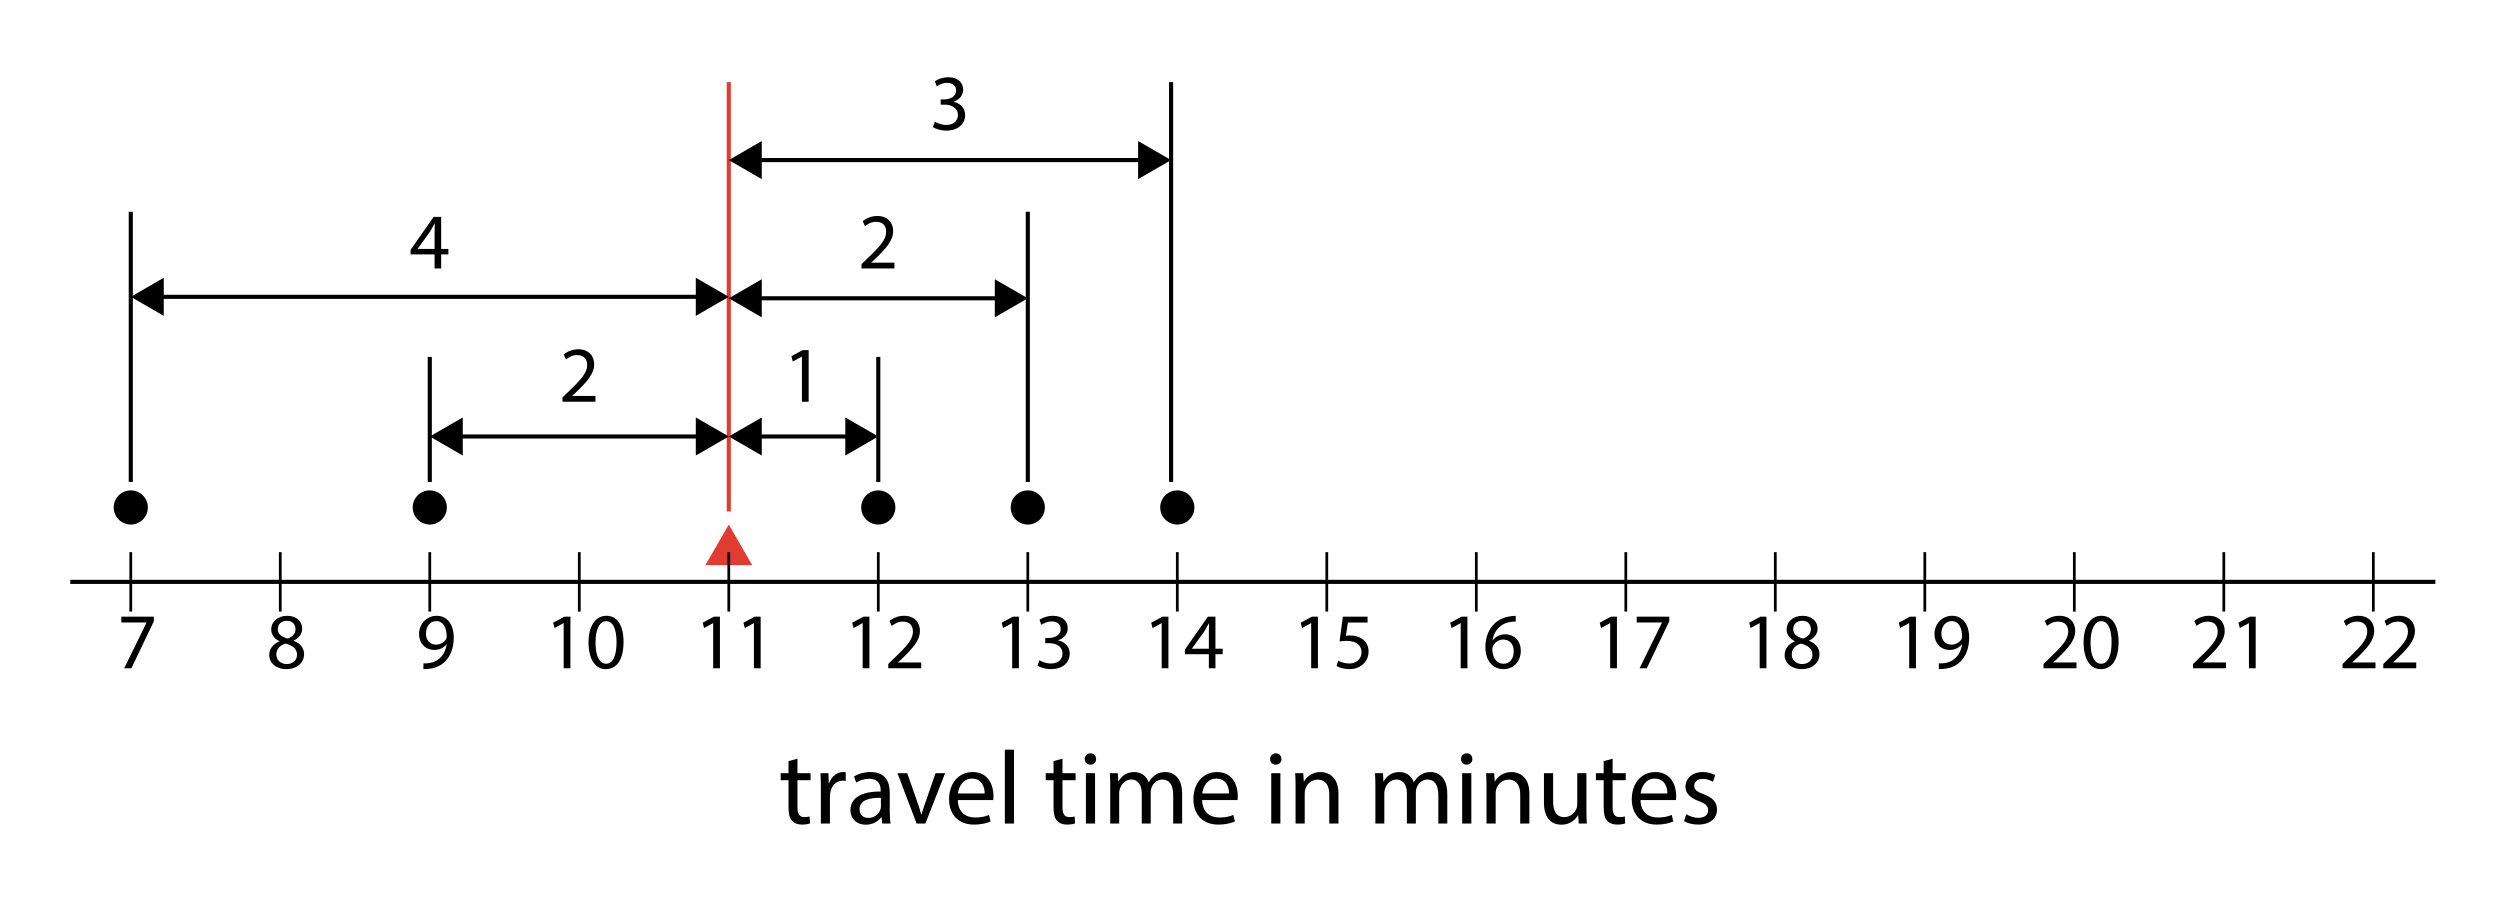 <?xml version="1.0" encoding="utf-8"?>
<!-- Generator: Adobe Illustrator 23.0.3, SVG Export Plug-In . SVG Version: 6.00 Build 0)  -->
<svg version="1.1" xmlns="http://www.w3.org/2000/svg" xmlns:xlink="http://www.w3.org/1999/xlink" x="0px" y="0px"
	 viewBox="0 0 456.48 168.24" style="enable-background:new 0 0 456.48 168.24;" xml:space="preserve">
<style type="text/css">
	.st0{fill:#E13C31;}
	.st1{fill:none;stroke:#000000;stroke-width:0.75;stroke-miterlimit:10;}
	.st2{fill:none;stroke:#000000;stroke-width:0.5;stroke-miterlimit:10;}
	.st3{fill:none;stroke:#E13C31;stroke-width:0.75;stroke-miterlimit:10;}
</style>
<g id="Artwork">
	<polygon class="st0" points="133.07,95.777 135.211,99.486 137.353,103.194 133.07,103.194 128.788,103.194 130.929,99.486 	"/>
	<g>
		<line class="st1" x1="12.828" y1="106.243" x2="444.68" y2="106.243"/>
		<line class="st2" x1="23.878" y1="100.816" x2="23.878" y2="111.67"/>
		<line class="st2" x1="51.176" y1="100.816" x2="51.176" y2="111.67"/>
		<line class="st2" x1="78.474" y1="100.816" x2="78.474" y2="111.67"/>
		<line class="st2" x1="105.772" y1="100.816" x2="105.772" y2="111.67"/>
		<line class="st2" x1="133.07" y1="100.816" x2="133.07" y2="111.67"/>
		<line class="st2" x1="160.368" y1="100.816" x2="160.368" y2="111.67"/>
		<line class="st2" x1="187.667" y1="100.816" x2="187.667" y2="111.67"/>
		<line class="st2" x1="214.965" y1="100.816" x2="214.965" y2="111.67"/>
		<line class="st2" x1="242.263" y1="100.816" x2="242.263" y2="111.67"/>
		<line class="st2" x1="269.561" y1="100.816" x2="269.561" y2="111.67"/>
		<line class="st2" x1="296.859" y1="100.816" x2="296.859" y2="111.67"/>
		<line class="st2" x1="324.157" y1="100.816" x2="324.157" y2="111.67"/>
		<line class="st2" x1="351.455" y1="100.816" x2="351.455" y2="111.67"/>
		<line class="st2" x1="378.754" y1="100.816" x2="378.754" y2="111.67"/>
		<line class="st2" x1="406.052" y1="100.816" x2="406.052" y2="111.67"/>
		<line class="st2" x1="433.35" y1="100.816" x2="433.35" y2="111.67"/>
	</g>
	<circle cx="23.878" cy="92.658" r="3.119"/>
	<circle cx="78.474" cy="92.658" r="3.119"/>
	<circle cx="160.368" cy="92.658" r="3.119"/>
	<circle cx="187.667" cy="92.658" r="3.119"/>
	<circle cx="214.965" cy="92.658" r="3.119"/>
	<line class="st3" x1="133.07" y1="93.396" x2="133.07" y2="15"/>
	<line class="st1" x1="160.368" y1="88" x2="160.368" y2="65.167"/>
	<line class="st1" x1="78.474" y1="88" x2="78.474" y2="65.167"/>
	<line class="st1" x1="23.878" y1="88" x2="23.878" y2="38.667"/>
	<line class="st1" x1="187.667" y1="88" x2="187.667" y2="38.667"/>
	<line class="st1" x1="213.833" y1="88" x2="213.833" y2="15"/>
	<g>
		<g>
			<line class="st1" x1="83.48" y1="79.7" x2="128.065" y2="79.7"/>
			<g>
				<polygon points="84.497,83.178 78.474,79.7 84.497,76.222 				"/>
			</g>
			<g>
				<polygon points="127.047,83.178 133.07,79.7 127.047,76.222 				"/>
			</g>
		</g>
	</g>
	<g>
		<g>
			<line class="st1" x1="138.076" y1="79.7" x2="155.363" y2="79.7"/>
			<g>
				<polygon points="139.093,83.178 133.07,79.7 139.093,76.222 				"/>
			</g>
			<g>
				<polygon points="154.345,83.178 160.368,79.7 154.345,76.222 				"/>
			</g>
		</g>
	</g>
	<g>
		<g>
			<line class="st1" x1="28.883" y1="54.198" x2="128.065" y2="54.198"/>
			<g>
				<polygon points="29.901,57.676 23.878,54.198 29.901,50.72 				"/>
			</g>
			<g>
				<polygon points="127.047,57.676 133.07,54.198 127.047,50.72 				"/>
			</g>
		</g>
	</g>
	<g>
		<g>
			<line class="st1" x1="138.076" y1="54.465" x2="182.661" y2="54.465"/>
			<g>
				<polygon points="139.093,57.943 133.07,54.465 139.093,50.987 				"/>
			</g>
			<g>
				<polygon points="181.644,57.943 187.667,54.465 181.644,50.987 				"/>
			</g>
		</g>
	</g>
	<g>
		<g>
			<line class="st1" x1="138.076" y1="29.23" x2="208.828" y2="29.23"/>
			<g>
				<polygon points="139.093,32.708 133.07,29.23 139.093,25.752 				"/>
			</g>
			<g>
				<polygon points="207.81,32.708 213.833,29.23 207.81,25.752 				"/>
			</g>
		</g>
	</g>
</g>
<g id="Type">
	<g>
		<path d="M28.094,112.598v0.841l-4.102,8.582h-1.319l4.088-8.335v-0.029h-4.61v-1.058H28.094z"/>
	</g>
	<g>
		<path d="M49.159,119.629c0-1.189,0.71-2.03,1.87-2.522l-0.015-0.043c-1.043-0.493-1.493-1.305-1.493-2.117
			c0-1.493,1.261-2.507,2.914-2.507c1.826,0,2.74,1.145,2.74,2.319c0,0.797-0.392,1.652-1.551,2.203v0.043
			c1.174,0.464,1.899,1.29,1.899,2.436c0,1.638-1.406,2.74-3.204,2.74C50.348,122.18,49.159,121.006,49.159,119.629z
			 M54.233,119.571c0-1.145-0.797-1.696-2.073-2.059c-1.102,0.319-1.696,1.044-1.696,1.942c-0.043,0.957,0.682,1.798,1.885,1.798
			C53.494,121.252,54.233,120.542,54.233,119.571z M50.725,114.859c0,0.942,0.71,1.45,1.797,1.74
			c0.812-0.275,1.435-0.855,1.435-1.71c0-0.754-0.449-1.537-1.595-1.537C51.305,113.352,50.725,114.048,50.725,114.859z"/>
	</g>
	<g>
		<path d="M77.312,121.122c0.275,0.029,0.594,0,1.029-0.043c0.739-0.102,1.435-0.406,1.971-0.913
			c0.624-0.565,1.073-1.392,1.247-2.508h-0.043c-0.521,0.638-1.275,1.015-2.218,1.015c-1.696,0-2.783-1.275-2.783-2.885
			c0-1.783,1.29-3.348,3.218-3.348c1.928,0,3.117,1.565,3.117,3.972c0,2.073-0.696,3.522-1.624,4.421
			c-0.725,0.71-1.725,1.145-2.74,1.261c-0.464,0.073-0.87,0.087-1.174,0.073V121.122z M77.776,115.7c0,1.174,0.71,2,1.812,2
			c0.855,0,1.522-0.42,1.855-0.986c0.072-0.116,0.116-0.261,0.116-0.464c0-1.609-0.594-2.841-1.928-2.841
			C78.544,113.41,77.776,114.367,77.776,115.7z"/>
	</g>
	<g>
		<path d="M79.35,49.021v-2.566h-4.378v-0.841l4.204-6.016h1.377v5.856h1.319v1h-1.319v2.566H79.35z M79.35,45.455v-3.146
			c0-0.493,0.015-0.986,0.043-1.479H79.35c-0.29,0.551-0.522,0.957-0.783,1.392l-2.305,3.204v0.029H79.35z"/>
	</g>
	<g>
		<path d="M157.301,49.021v-0.783l1-0.971c2.407-2.291,3.494-3.508,3.508-4.929c0-0.957-0.464-1.841-1.87-1.841
			c-0.855,0-1.565,0.435-2,0.797l-0.406-0.899c0.652-0.551,1.58-0.957,2.667-0.957c2.03,0,2.885,1.392,2.885,2.74
			c0,1.739-1.261,3.146-3.247,5.059l-0.754,0.696v0.029h4.233v1.058H157.301z"/>
	</g>
	<g>
		<path d="M170.689,22.223c0.363,0.232,1.203,0.594,2.087,0.594c1.638,0,2.146-1.044,2.131-1.827
			c-0.014-1.319-1.203-1.884-2.435-1.884h-0.71v-0.957h0.71c0.928,0,2.102-0.478,2.102-1.594c0-0.754-0.479-1.421-1.653-1.421
			c-0.754,0-1.479,0.333-1.884,0.624l-0.333-0.928c0.493-0.362,1.45-0.725,2.464-0.725c1.855,0,2.696,1.102,2.696,2.247
			c0,0.971-0.58,1.797-1.74,2.218v0.029c1.16,0.232,2.102,1.102,2.102,2.421c0,1.507-1.174,2.827-3.436,2.827
			c-1.058,0-1.986-0.333-2.45-0.638L170.689,22.223z"/>
	</g>
	<g>
		<path d="M102.705,73.354v-0.783l1-0.971c2.407-2.291,3.494-3.508,3.508-4.929c0-0.957-0.464-1.841-1.87-1.841
			c-0.855,0-1.565,0.435-2,0.797l-0.406-0.899c0.652-0.551,1.58-0.957,2.667-0.957c2.03,0,2.885,1.392,2.885,2.74
			c0,1.739-1.261,3.146-3.247,5.059l-0.754,0.696v0.029h4.233v1.058H102.705z"/>
	</g>
	<g>
		<path d="M146.421,65.121h-0.029l-1.638,0.884l-0.247-0.971l2.059-1.102h1.087v9.422h-1.232V65.121z"/>
	</g>
	<g>
		<path d="M102.919,113.787h-0.029l-1.638,0.884l-0.247-0.971l2.059-1.102h1.087v9.422h-1.232V113.787z"/>
		<path d="M113.852,117.208c0,3.204-1.188,4.972-3.276,4.972c-1.841,0-3.088-1.725-3.117-4.842c0-3.16,1.362-4.899,3.276-4.899
			C112.721,112.439,113.852,114.207,113.852,117.208z M108.734,117.353c0,2.45,0.754,3.841,1.914,3.841
			c1.305,0,1.928-1.522,1.928-3.929c0-2.319-0.594-3.841-1.913-3.841C109.546,113.424,108.734,114.787,108.734,117.353z"/>
	</g>
	<g>
		<path d="M130.22,113.787h-0.029l-1.638,0.884l-0.246-0.971l2.058-1.102h1.087v9.422h-1.232V113.787z"/>
		<path d="M137.658,113.787h-0.029l-1.638,0.884l-0.246-0.971l2.058-1.102h1.087v9.422h-1.232V113.787z"/>
	</g>
	<g>
		<path d="M157.517,113.787h-0.029l-1.638,0.884l-0.247-0.971l2.059-1.102h1.087v9.422h-1.232V113.787z"/>
		<path d="M162.187,122.021v-0.783l1-0.971c2.407-2.291,3.494-3.508,3.508-4.929c0-0.957-0.464-1.841-1.87-1.841
			c-0.855,0-1.565,0.435-2,0.797l-0.406-0.899c0.652-0.551,1.58-0.957,2.667-0.957c2.03,0,2.885,1.392,2.885,2.74
			c0,1.739-1.261,3.146-3.247,5.059l-0.754,0.696v0.029h4.233v1.058H162.187z"/>
	</g>
	<g>
		<path d="M184.813,113.787h-0.029l-1.638,0.884L182.9,113.7l2.058-1.102h1.087v9.422h-1.232V113.787z"/>
		<path d="M189.788,120.557c0.363,0.232,1.203,0.594,2.087,0.594c1.638,0,2.146-1.044,2.131-1.827
			c-0.014-1.319-1.203-1.884-2.435-1.884h-0.71v-0.957h0.71c0.928,0,2.102-0.478,2.102-1.594c0-0.754-0.479-1.421-1.653-1.421
			c-0.753,0-1.479,0.333-1.884,0.624l-0.333-0.928c0.493-0.362,1.45-0.725,2.464-0.725c1.855,0,2.696,1.102,2.696,2.247
			c0,0.971-0.58,1.797-1.74,2.218v0.029c1.16,0.232,2.102,1.102,2.102,2.421c0,1.507-1.174,2.827-3.436,2.827
			c-1.058,0-1.986-0.333-2.45-0.638L189.788,120.557z"/>
	</g>
	<g>
		<path d="M212.113,113.787h-0.029l-1.638,0.884l-0.247-0.971l2.059-1.102h1.087v9.422h-1.232V113.787z"/>
		<path d="M220.726,122.021v-2.566h-4.378v-0.841l4.204-6.016h1.377v5.856h1.319v1h-1.319v2.566H220.726z M220.726,118.455v-3.146
			c0-0.493,0.015-0.986,0.043-1.479h-0.043c-0.29,0.551-0.522,0.957-0.783,1.392l-2.305,3.204v0.029H220.726z"/>
	</g>
	<g>
		<path d="M239.411,113.787h-0.029l-1.638,0.884l-0.246-0.971l2.058-1.102h1.087v9.422h-1.232V113.787z"/>
		<path d="M249.706,113.671h-3.595l-0.362,2.421c0.217-0.029,0.42-0.058,0.768-0.058c0.725,0,1.45,0.16,2.03,0.507
			c0.739,0.42,1.348,1.232,1.348,2.421c0,1.841-1.464,3.218-3.508,3.218c-1.029,0-1.899-0.29-2.348-0.58l0.319-0.971
			c0.392,0.232,1.16,0.522,2.015,0.522c1.203,0,2.232-0.783,2.232-2.044c-0.014-1.218-0.826-2.087-2.71-2.087
			c-0.537,0-0.957,0.058-1.305,0.102l0.609-4.523h4.508V113.671z"/>
	</g>
	<g>
		<path d="M266.71,113.787h-0.029l-1.638,0.884l-0.247-0.971l2.059-1.102h1.087v9.422h-1.232V113.787z"/>
		<path d="M276.758,113.497c-0.261-0.015-0.594,0-0.957,0.058c-2,0.333-3.059,1.798-3.276,3.349h0.043
			c0.45-0.594,1.232-1.087,2.276-1.087c1.667,0,2.841,1.203,2.841,3.044c0,1.725-1.174,3.32-3.131,3.32
			c-2.015,0-3.334-1.566-3.334-4.016c0-1.855,0.667-3.319,1.595-4.247c0.783-0.769,1.827-1.247,3.015-1.392
			c0.377-0.058,0.696-0.073,0.928-0.073V113.497z M276.396,118.933c0-1.348-0.769-2.16-1.942-2.16c-0.769,0-1.479,0.479-1.827,1.16
			c-0.087,0.145-0.145,0.333-0.145,0.565c0.029,1.551,0.739,2.696,2.073,2.696C275.657,121.194,276.396,120.281,276.396,118.933z"/>
	</g>
	<g>
		<path d="M294.008,113.787h-0.029l-1.638,0.884l-0.246-0.971l2.058-1.102h1.087v9.422h-1.232V113.787z"/>
		<path d="M304.795,112.598v0.841l-4.103,8.582h-1.319l4.088-8.335v-0.029h-4.61v-1.058H304.795z"/>
	</g>
	<g>
		<path d="M321.304,113.787h-0.029l-1.638,0.884l-0.247-0.971l2.059-1.102h1.087v9.422h-1.232V113.787z"/>
		<path d="M325.858,119.629c0-1.189,0.71-2.03,1.87-2.522l-0.015-0.043c-1.043-0.493-1.493-1.305-1.493-2.117
			c0-1.493,1.261-2.507,2.914-2.507c1.826,0,2.74,1.145,2.74,2.319c0,0.797-0.392,1.652-1.551,2.203v0.043
			c1.174,0.464,1.899,1.29,1.899,2.436c0,1.638-1.406,2.74-3.204,2.74C327.047,122.18,325.858,121.006,325.858,119.629z
			 M330.932,119.571c0-1.145-0.797-1.696-2.073-2.059c-1.102,0.319-1.696,1.044-1.696,1.942c-0.043,0.957,0.682,1.798,1.885,1.798
			C330.192,121.252,330.932,120.542,330.932,119.571z M327.424,114.859c0,0.942,0.71,1.45,1.797,1.74
			c0.812-0.275,1.435-0.855,1.435-1.71c0-0.754-0.449-1.537-1.595-1.537C328.003,113.352,327.424,114.048,327.424,114.859z"/>
	</g>
	<g>
		<path d="M348.605,113.787h-0.029l-1.638,0.884l-0.246-0.971l2.058-1.102h1.087v9.422h-1.232V113.787z"/>
		<path d="M354.015,121.122c0.275,0.029,0.594,0,1.029-0.043c0.739-0.102,1.435-0.406,1.971-0.913
			c0.624-0.565,1.073-1.392,1.247-2.508h-0.043c-0.521,0.638-1.275,1.015-2.218,1.015c-1.696,0-2.783-1.275-2.783-2.885
			c0-1.783,1.29-3.348,3.218-3.348c1.928,0,3.117,1.565,3.117,3.972c0,2.073-0.696,3.522-1.624,4.421
			c-0.725,0.71-1.725,1.145-2.74,1.261c-0.464,0.073-0.87,0.087-1.174,0.073V121.122z M354.479,115.7c0,1.174,0.71,2,1.812,2
			c0.855,0,1.522-0.42,1.855-0.986c0.072-0.116,0.116-0.261,0.116-0.464c0-1.609-0.594-2.841-1.928-2.841
			C355.247,113.41,354.479,114.367,354.479,115.7z"/>
	</g>
	<g>
		<path d="M373.133,122.021v-0.783l1-0.971c2.407-2.291,3.494-3.508,3.508-4.929c0-0.957-0.464-1.841-1.87-1.841
			c-0.855,0-1.565,0.435-2,0.797l-0.406-0.899c0.652-0.551,1.58-0.957,2.667-0.957c2.03,0,2.885,1.392,2.885,2.74
			c0,1.739-1.261,3.146-3.247,5.059l-0.754,0.696v0.029h4.233v1.058H373.133z"/>
		<path d="M386.834,117.208c0,3.204-1.188,4.972-3.276,4.972c-1.841,0-3.088-1.725-3.117-4.842c0-3.16,1.362-4.899,3.276-4.899
			C385.703,112.439,386.834,114.207,386.834,117.208z M381.717,117.353c0,2.45,0.754,3.841,1.914,3.841
			c1.305,0,1.928-1.522,1.928-3.929c0-2.319-0.594-3.841-1.913-3.841C382.529,113.424,381.717,114.787,381.717,117.353z"/>
	</g>
	<g>
		<path d="M400.431,122.021v-0.783l1-0.971c2.406-2.291,3.494-3.508,3.508-4.929c0-0.957-0.464-1.841-1.87-1.841
			c-0.855,0-1.565,0.435-2,0.797l-0.406-0.899c0.652-0.551,1.58-0.957,2.667-0.957c2.03,0,2.885,1.392,2.885,2.74
			c0,1.739-1.261,3.146-3.247,5.059l-0.753,0.696v0.029h4.232v1.058H400.431z"/>
		<path d="M410.638,113.787h-0.029l-1.638,0.884l-0.246-0.971l2.058-1.102h1.087v9.422h-1.232V113.787z"/>
	</g>
	<g>
		<path d="M427.729,122.021v-0.783l1-0.971c2.407-2.291,3.494-3.508,3.508-4.929c0-0.957-0.464-1.841-1.87-1.841
			c-0.855,0-1.565,0.435-2,0.797l-0.406-0.899c0.652-0.551,1.58-0.957,2.667-0.957c2.03,0,2.885,1.392,2.885,2.74
			c0,1.739-1.261,3.146-3.247,5.059l-0.754,0.696v0.029h4.233v1.058H427.729z"/>
		<path d="M435.167,122.021v-0.783l1-0.971c2.407-2.291,3.494-3.508,3.508-4.929c0-0.957-0.464-1.841-1.87-1.841
			c-0.855,0-1.565,0.435-2,0.797l-0.406-0.899c0.652-0.551,1.58-0.957,2.667-0.957c2.03,0,2.885,1.392,2.885,2.74
			c0,1.739-1.261,3.146-3.247,5.059l-0.754,0.696v0.029h4.233v1.058H435.167z"/>
	</g>
	<g>
		<path d="M145.609,138.538v2.641h2.394v1.273h-2.394v4.958c0,1.14,0.323,1.786,1.254,1.786c0.437,0,0.76-0.057,0.969-0.114
			l0.076,1.254c-0.323,0.133-0.836,0.228-1.482,0.228c-0.779,0-1.406-0.247-1.805-0.703c-0.475-0.494-0.646-1.311-0.646-2.394
			v-5.015h-1.425v-1.273h1.425v-2.204L145.609,138.538z"/>
		<path d="M149.885,144.047c0-1.083-0.019-2.014-0.076-2.869h1.462l0.057,1.805h0.076c0.418-1.234,1.425-2.014,2.545-2.014
			c0.19,0,0.323,0.019,0.475,0.057v1.577c-0.171-0.038-0.342-0.057-0.57-0.057c-1.178,0-2.014,0.893-2.242,2.146
			c-0.038,0.228-0.076,0.494-0.076,0.779v4.901h-1.653V144.047z"/>
		<path d="M161.094,150.374l-0.133-1.159h-0.057c-0.513,0.722-1.501,1.368-2.812,1.368c-1.862,0-2.812-1.311-2.812-2.641
			c0-2.223,1.976-3.438,5.528-3.419v-0.19c0-0.76-0.209-2.128-2.089-2.128c-0.855,0-1.748,0.266-2.394,0.684l-0.38-1.102
			c0.76-0.494,1.862-0.817,3.021-0.817c2.812,0,3.495,1.919,3.495,3.762v3.438c0,0.798,0.038,1.577,0.152,2.204H161.094z
			 M160.847,145.681c-1.824-0.038-3.895,0.285-3.895,2.071c0,1.083,0.722,1.596,1.577,1.596c1.197,0,1.957-0.76,2.223-1.539
			c0.057-0.171,0.095-0.361,0.095-0.532V145.681z"/>
		<path d="M165.655,141.179l1.805,5.167c0.304,0.836,0.551,1.596,0.741,2.355h0.057c0.209-0.76,0.475-1.52,0.779-2.355l1.786-5.167
			h1.748l-3.609,9.195h-1.596l-3.496-9.195H165.655z"/>
		<path d="M174.889,146.08c0.038,2.261,1.481,3.191,3.153,3.191c1.197,0,1.919-0.209,2.545-0.475l0.285,1.197
			c-0.589,0.266-1.596,0.57-3.059,0.57c-2.831,0-4.521-1.862-4.521-4.635s1.634-4.958,4.312-4.958c3.001,0,3.799,2.641,3.799,4.332
			c0,0.342-0.038,0.608-0.057,0.779H174.889z M179.79,144.883c0.019-1.064-0.437-2.717-2.317-2.717
			c-1.691,0-2.432,1.558-2.565,2.717H179.79z"/>
		<path d="M183.477,136.886h1.672v13.488h-1.672V136.886z"/>
		<path d="M194.002,138.538v2.641h2.394v1.273h-2.394v4.958c0,1.14,0.323,1.786,1.254,1.786c0.437,0,0.76-0.057,0.969-0.114
			l0.076,1.254c-0.323,0.133-0.836,0.228-1.482,0.228c-0.779,0-1.406-0.247-1.805-0.703c-0.475-0.494-0.646-1.311-0.646-2.394
			v-5.015h-1.425v-1.273h1.425v-2.204L194.002,138.538z"/>
		<path d="M200.139,138.595c0.019,0.57-0.399,1.026-1.064,1.026c-0.589,0-1.007-0.456-1.007-1.026c0-0.589,0.437-1.045,1.045-1.045
			C199.74,137.55,200.139,138.006,200.139,138.595z M198.277,150.374v-9.195h1.672v9.195H198.277z"/>
		<path d="M202.723,143.667c0-0.95-0.019-1.729-0.076-2.489h1.462l0.076,1.482h0.057c0.513-0.874,1.368-1.691,2.887-1.691
			c1.254,0,2.204,0.76,2.603,1.843h0.038c0.285-0.513,0.646-0.912,1.026-1.197c0.551-0.418,1.159-0.646,2.033-0.646
			c1.216,0,3.021,0.798,3.021,3.99v5.414h-1.634v-5.205c0-1.767-0.646-2.831-1.995-2.831c-0.95,0-1.69,0.703-1.976,1.52
			c-0.076,0.228-0.133,0.532-0.133,0.836v5.68h-1.634v-5.509c0-1.463-0.646-2.526-1.919-2.526c-1.045,0-1.805,0.836-2.071,1.671
			c-0.095,0.247-0.133,0.532-0.133,0.817v5.547h-1.634V143.667z"/>
		<path d="M219.5,146.08c0.038,2.261,1.481,3.191,3.153,3.191c1.197,0,1.919-0.209,2.545-0.475l0.285,1.197
			c-0.589,0.266-1.596,0.57-3.059,0.57c-2.831,0-4.521-1.862-4.521-4.635s1.634-4.958,4.312-4.958c3.001,0,3.799,2.641,3.799,4.332
			c0,0.342-0.038,0.608-0.057,0.779H219.5z M224.401,144.883c0.019-1.064-0.437-2.717-2.317-2.717c-1.691,0-2.432,1.558-2.565,2.717
			H224.401z"/>
		<path d="M233.978,138.595c0.019,0.57-0.399,1.026-1.064,1.026c-0.589,0-1.007-0.456-1.007-1.026c0-0.589,0.437-1.045,1.045-1.045
			C233.579,137.55,233.978,138.006,233.978,138.595z M232.116,150.374v-9.195h1.672v9.195H232.116z"/>
		<path d="M236.562,143.667c0-0.95-0.019-1.729-0.076-2.489h1.481l0.095,1.52h0.038c0.456-0.874,1.52-1.729,3.04-1.729
			c1.272,0,3.249,0.76,3.249,3.914v5.49h-1.672v-5.3c0-1.482-0.551-2.716-2.128-2.716c-1.102,0-1.957,0.779-2.242,1.709
			c-0.076,0.209-0.114,0.494-0.114,0.779v5.528h-1.672V143.667z"/>
		<path d="M251.135,143.667c0-0.95-0.019-1.729-0.076-2.489h1.462l0.076,1.482h0.057c0.513-0.874,1.368-1.691,2.887-1.691
			c1.254,0,2.204,0.76,2.603,1.843h0.038c0.285-0.513,0.646-0.912,1.026-1.197c0.551-0.418,1.159-0.646,2.033-0.646
			c1.216,0,3.021,0.798,3.021,3.99v5.414h-1.634v-5.205c0-1.767-0.646-2.831-1.995-2.831c-0.95,0-1.69,0.703-1.976,1.52
			c-0.076,0.228-0.133,0.532-0.133,0.836v5.68h-1.634v-5.509c0-1.463-0.646-2.526-1.919-2.526c-1.045,0-1.805,0.836-2.071,1.671
			c-0.095,0.247-0.133,0.532-0.133,0.817v5.547h-1.634V143.667z"/>
		<path d="M268.843,138.595c0.019,0.57-0.399,1.026-1.064,1.026c-0.589,0-1.007-0.456-1.007-1.026c0-0.589,0.437-1.045,1.045-1.045
			C268.444,137.55,268.843,138.006,268.843,138.595z M266.981,150.374v-9.195h1.672v9.195H266.981z"/>
		<path d="M271.427,143.667c0-0.95-0.019-1.729-0.076-2.489h1.481l0.095,1.52h0.038c0.456-0.874,1.52-1.729,3.04-1.729
			c1.272,0,3.249,0.76,3.249,3.914v5.49h-1.672v-5.3c0-1.482-0.551-2.716-2.128-2.716c-1.102,0-1.957,0.779-2.242,1.709
			c-0.076,0.209-0.114,0.494-0.114,0.779v5.528h-1.672V143.667z"/>
		<path d="M289.666,147.866c0,0.95,0.019,1.786,0.076,2.508h-1.482l-0.095-1.501h-0.038c-0.437,0.741-1.406,1.71-3.04,1.71
			c-1.444,0-3.173-0.798-3.173-4.027v-5.376h1.672v5.091c0,1.748,0.532,2.926,2.052,2.926c1.121,0,1.9-0.779,2.204-1.52
			c0.095-0.247,0.152-0.551,0.152-0.854v-5.643h1.672V147.866z"/>
		<path d="M294.454,138.538v2.641h2.394v1.273h-2.394v4.958c0,1.14,0.323,1.786,1.254,1.786c0.437,0,0.76-0.057,0.969-0.114
			l0.076,1.254c-0.323,0.133-0.836,0.228-1.482,0.228c-0.779,0-1.406-0.247-1.805-0.703c-0.475-0.494-0.646-1.311-0.646-2.394
			v-5.015h-1.425v-1.273h1.425v-2.204L294.454,138.538z"/>
		<path d="M299.546,146.08c0.038,2.261,1.481,3.191,3.153,3.191c1.197,0,1.919-0.209,2.545-0.475l0.285,1.197
			c-0.589,0.266-1.596,0.57-3.059,0.57c-2.831,0-4.521-1.862-4.521-4.635s1.634-4.958,4.312-4.958c3.001,0,3.799,2.641,3.799,4.332
			c0,0.342-0.038,0.608-0.057,0.779H299.546z M304.447,144.883c0.019-1.064-0.437-2.717-2.317-2.717
			c-1.691,0-2.432,1.558-2.565,2.717H304.447z"/>
		<path d="M307.906,148.664c0.494,0.323,1.368,0.665,2.204,0.665c1.216,0,1.786-0.608,1.786-1.368c0-0.798-0.475-1.235-1.71-1.691
			c-1.653-0.589-2.432-1.5-2.432-2.603c0-1.482,1.197-2.698,3.172-2.698c0.931,0,1.748,0.266,2.261,0.57l-0.418,1.216
			c-0.361-0.228-1.026-0.532-1.88-0.532c-0.988,0-1.539,0.57-1.539,1.254c0,0.76,0.551,1.102,1.748,1.558
			c1.596,0.608,2.413,1.406,2.413,2.774c0,1.615-1.254,2.754-3.438,2.754c-1.007,0-1.938-0.247-2.584-0.627L307.906,148.664z"/>
	</g>
	<g>
	</g>
	<g>
	</g>
	<g>
	</g>
	<g>
	</g>
	<g>
	</g>
	<g>
	</g>
	<g>
	</g>
	<g>
	</g>
	<g>
	</g>
	<g>
	</g>
	<g>
	</g>
	<g>
	</g>
	<g>
	</g>
	<g>
	</g>
	<g>
	</g>
	<g>
	</g>
</g>
</svg>
